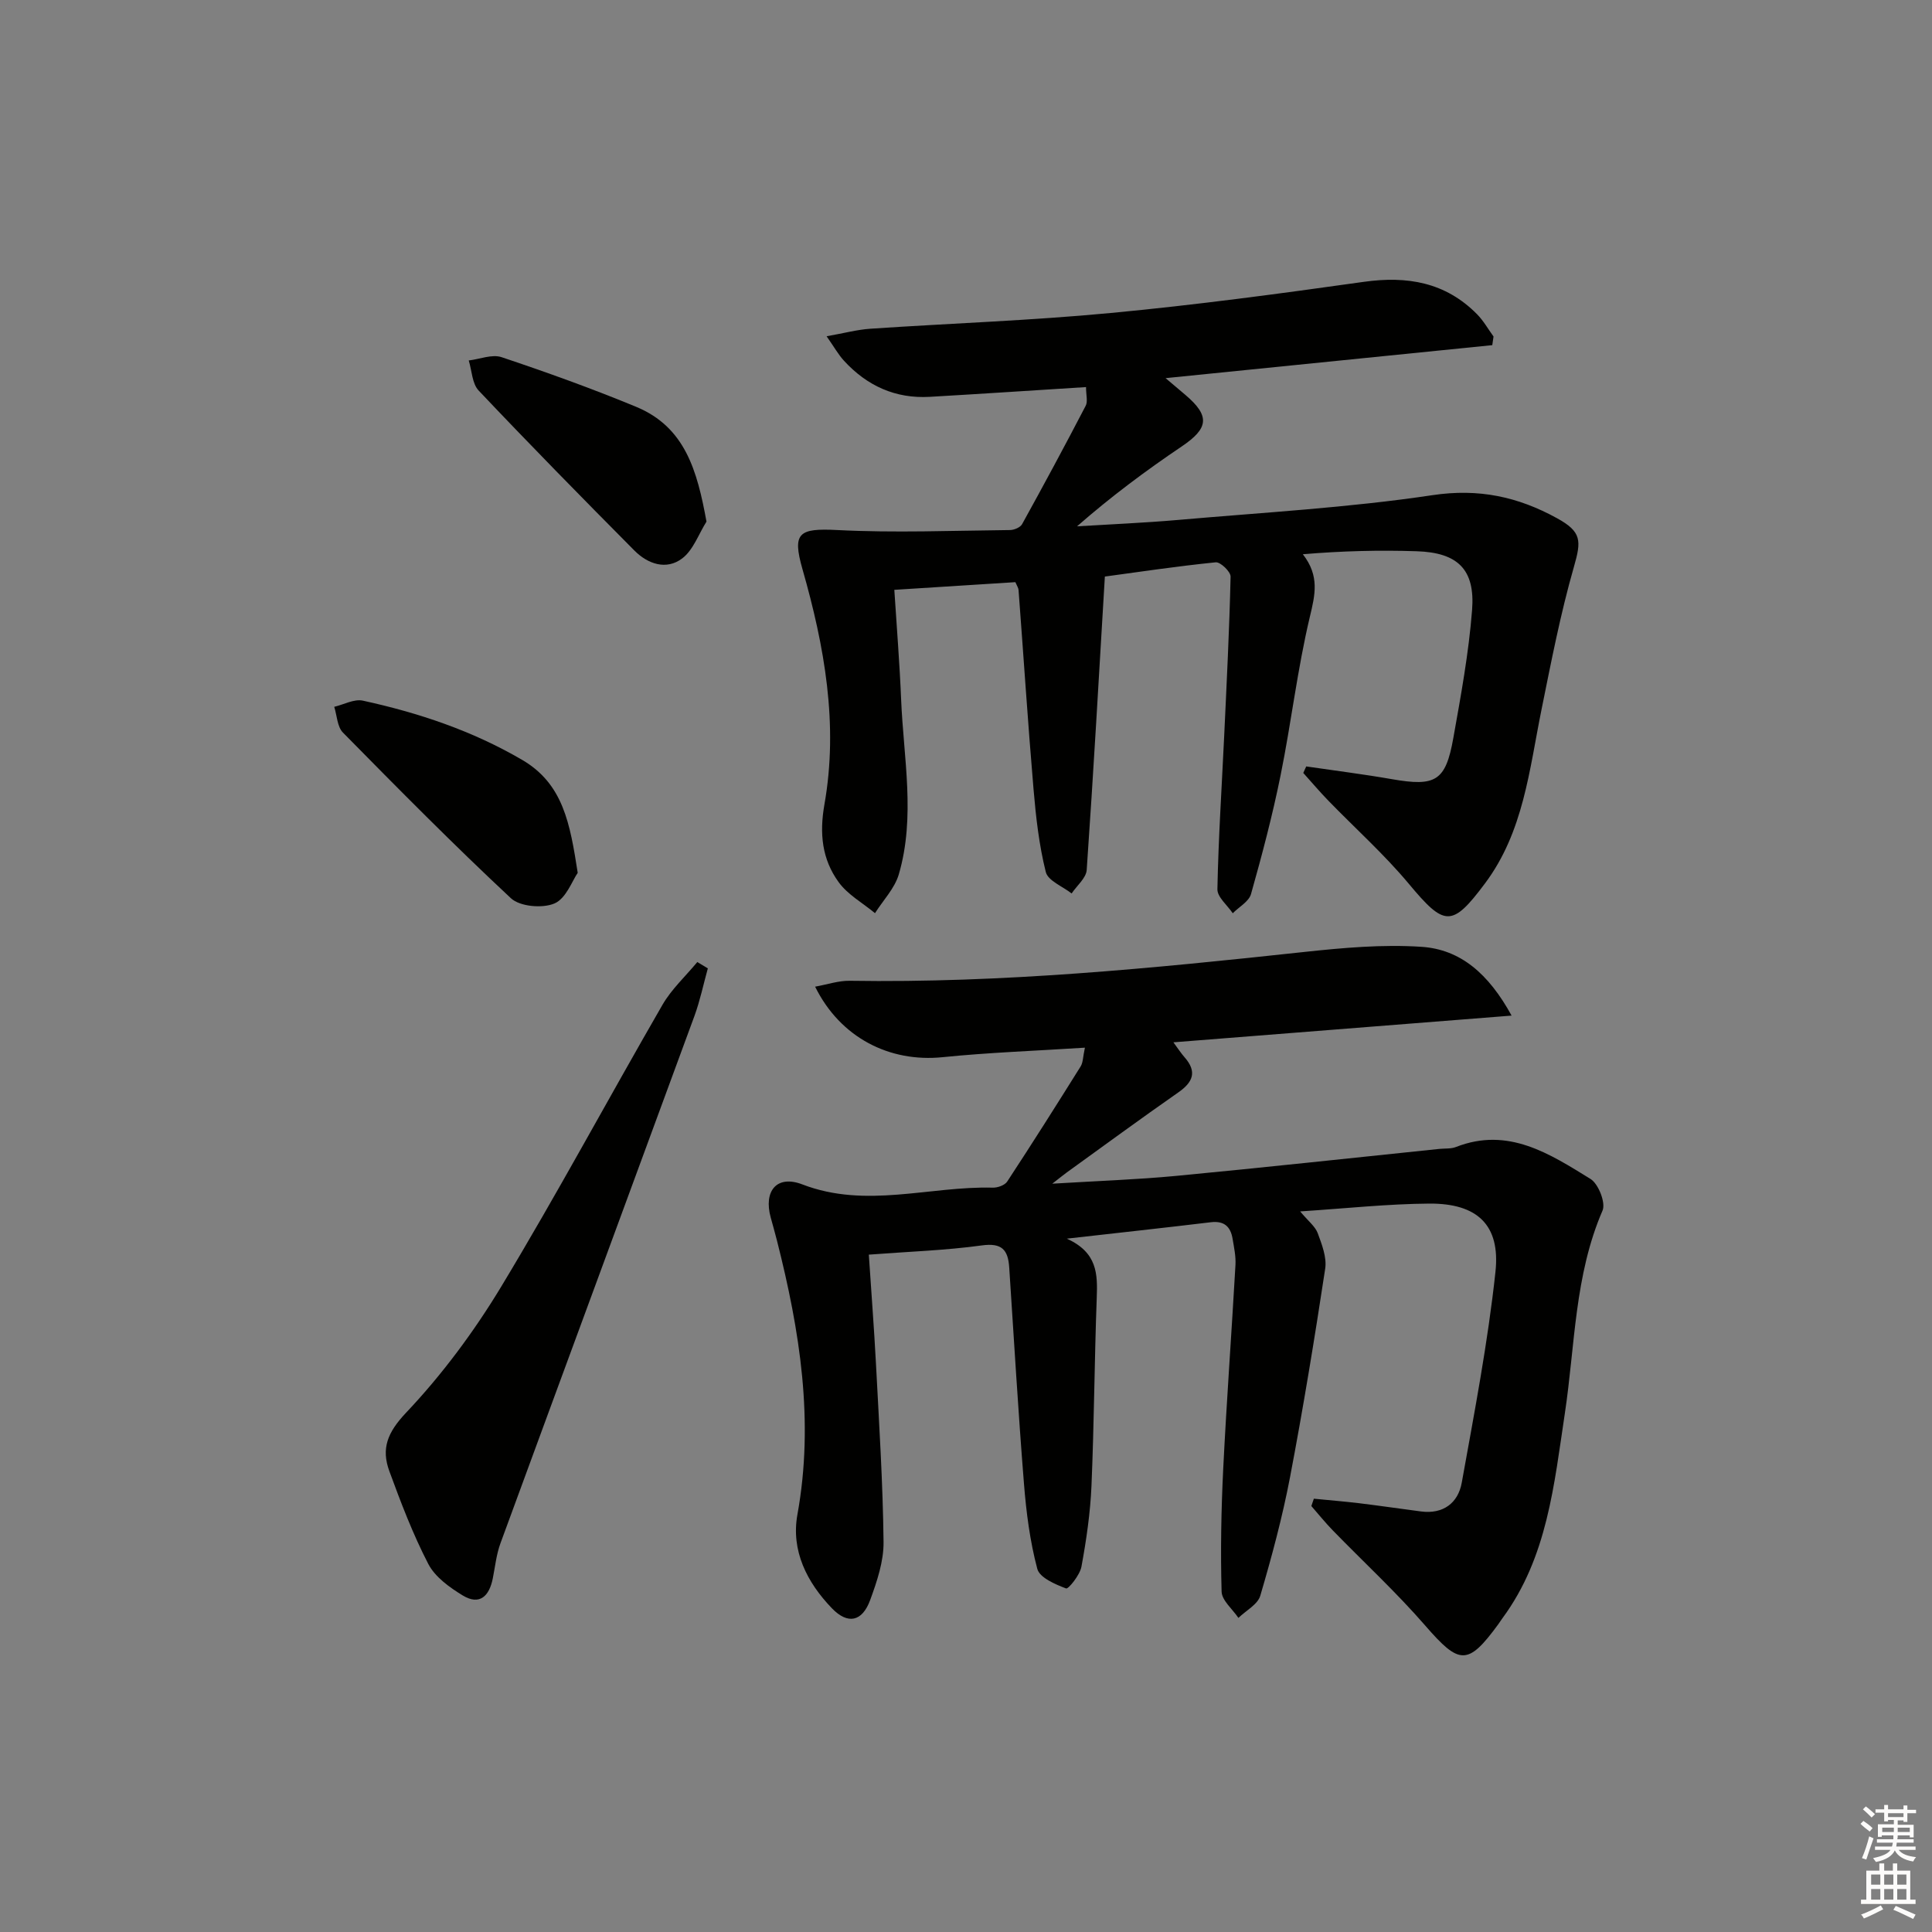 <svg enable-background="new 0 0 400 400" viewBox="0 0 400 400" xmlns="http://www.w3.org/2000/svg"><rect x="0" y="0" width="400" height="400" fill="#808080" stroke="none"/><g fill="#010100"><path d="m224.62 216.91c-10.3.66-19.92 1-29.48 1.97-10.96 1.11-21.15-4.02-26.38-14.6 2.56-.46 4.87-1.26 7.16-1.22 31.51.5 62.78-2.58 94.04-5.96 8.08-.87 16.31-1.61 24.37-1.07 8.01.54 13.84 5.51 18.63 14.24-23.95 1.89-46.77 3.7-70.02 5.53.96 1.3 1.57 2.25 2.3 3.08 2.65 3.01 1.77 5.17-1.31 7.31-7.77 5.42-15.41 11.03-23.09 16.57-.61.44-1.18.92-2.98 2.31 9.51-.58 17.58-.85 25.6-1.61 18.19-1.73 36.36-3.71 54.53-5.59 1.16-.12 2.42.01 3.46-.4 10.81-4.23 19.39 1.41 27.85 6.62 1.64 1.01 3.18 4.94 2.49 6.54-5.82 13.45-5.68 27.89-7.8 41.96-2.23 14.75-3.61 29.82-12.92 42.44-.3.4-.56.83-.85 1.23-6.33 8.66-8.07 8.44-15.13.31-5.99-6.9-12.75-13.14-19.13-19.7-1.57-1.61-2.98-3.37-4.46-5.06.17-.51.35-1.01.52-1.52 3.11.31 6.24.56 9.34.93 4.28.52 8.56 1.15 12.84 1.71 4.62.6 7.68-1.76 8.44-5.95 2.61-14.51 5.41-29.04 6.98-43.68 1.04-9.71-3.79-14.17-13.69-14.11-8.61.06-17.21 1-26.75 1.62 1.68 2.01 3.11 3.09 3.64 4.5.86 2.34 1.9 5.01 1.55 7.34-2.19 14.43-4.55 28.84-7.28 43.17-1.58 8.28-3.78 16.46-6.16 24.55-.53 1.82-2.97 3.08-4.53 4.6-1.22-1.82-3.43-3.61-3.48-5.45-.24-8.43-.08-16.9.33-25.33.7-14.11 1.74-28.19 2.54-42.3.1-1.8-.3-3.64-.6-5.44-.42-2.49-1.74-3.73-4.49-3.4-9.47 1.14-18.96 2.17-29.83 3.4 6.38 2.88 6.37 7.38 6.2 12.21-.48 12.97-.54 25.96-1.09 38.93-.24 5.62-1.06 11.24-2.08 16.78-.32 1.73-2.71 4.68-3.18 4.5-2.25-.85-5.48-2.23-5.96-4.06-1.52-5.72-2.29-11.71-2.76-17.64-1.19-14.9-2.07-29.82-3.05-44.73-.24-3.65-1.48-5.17-5.68-4.59-7.54 1.04-15.18 1.28-23.39 1.91.51 7.76 1.09 15.18 1.48 22.6.64 12.28 1.43 24.57 1.57 36.87.05 4-1.35 8.16-2.76 12.01-1.66 4.56-4.66 5.13-7.93 1.74-5.19-5.39-8.5-11.94-7.14-19.43 3.5-19.33.5-38.03-4.23-56.67-.41-1.61-.86-3.2-1.3-4.8-1.51-5.46 1.22-8.91 6.55-6.86 13.21 5.08 26.3.33 39.42.67 1.01.03 2.49-.5 2.99-1.26 5.18-7.89 10.22-15.87 15.23-23.88.48-.81.44-1.92.86-3.84z"/><path d="m224.85 80.14c-11.16.7-21.75 1.41-32.35 2.02-7.11.41-13-2.28-17.76-7.47-1.17-1.27-2.03-2.83-3.6-5.07 3.68-.65 6.36-1.38 9.06-1.56 16.59-1.12 33.23-1.69 49.77-3.26 17.52-1.65 34.98-4 52.41-6.45 8.98-1.26 16.89.09 23.41 6.69 1.34 1.35 2.3 3.08 3.43 4.63-.09.6-.17 1.2-.26 1.79-22.27 2.25-44.54 4.5-67.64 6.83 1.72 1.45 2.91 2.45 4.09 3.46 5.17 4.39 4.83 6.93-.79 10.71-7.41 5-14.58 10.34-21.63 16.51 7-.43 14.02-.72 21-1.33 17.55-1.54 35.19-2.52 52.58-5.12 9.6-1.44 17.72.33 25.79 4.77 5.13 2.82 5.06 4.65 3.49 10.11-2.77 9.67-4.69 19.6-6.69 29.48-2.53 12.48-3.72 25.37-11.73 36.05-6.84 9.14-8.37 8.9-15.75.05-5.1-6.11-11.09-11.47-16.65-17.2-1.8-1.85-3.47-3.83-5.2-5.75.2-.45.41-.9.61-1.35 5.92.87 11.86 1.61 17.75 2.64 9.02 1.57 11.11.42 12.7-8.49 1.57-8.8 3.2-17.65 3.89-26.55.65-8.38-2.96-11.87-11.44-12.15-7.76-.26-15.54-.06-23.6.62 3.51 4.51 2.54 8.39 1.44 13-2.57 10.79-3.84 21.89-6.05 32.78-1.67 8.27-3.83 16.45-6.12 24.57-.44 1.56-2.48 2.66-3.78 3.98-1.11-1.66-3.21-3.34-3.18-4.98.21-10.62.91-21.23 1.41-31.84.51-10.96 1.07-21.92 1.32-32.88.02-1.02-2.11-3.06-3.08-2.96-8.08.82-16.11 2.02-22.95 2.95-1.22 20.46-2.36 40.62-3.76 60.75-.12 1.68-2.04 3.24-3.12 4.86-1.86-1.46-4.9-2.63-5.35-4.44-1.4-5.59-2.05-11.4-2.54-17.17-1.17-13.72-2.06-27.47-3.1-41.21-.03-.45-.34-.88-.66-1.63-8.09.51-16.17 1.03-25.06 1.59.49 7.66 1.1 15.19 1.41 22.73.5 12.07 3.01 24.22-.48 36.17-.85 2.91-3.25 5.37-4.93 8.04-2.56-2.12-5.67-3.84-7.55-6.45-3.41-4.72-3.99-10-2.92-16.07 2.93-16.54.01-32.77-4.55-48.71-2.15-7.53-.77-8.5 7.21-8.09 11.89.61 23.85.12 35.77 0 .86-.01 2.13-.55 2.5-1.23 4.48-8.1 8.87-16.25 13.14-24.46.5-.88.09-2.24.09-3.91z"/><path d="m146.55 200.49c-.91 3.28-1.6 6.63-2.76 9.82-13.37 36.42-26.82 72.8-40.18 109.22-.84 2.3-1.1 4.82-1.58 7.25-.72 3.63-2.68 5.69-6.23 3.54-2.72-1.66-5.72-3.81-7.12-6.51-3.19-6.15-5.68-12.7-8.07-19.22-1.71-4.67-.41-8 3.45-12.09 7.46-7.88 14.08-16.8 19.7-26.1 11.58-19.19 22.19-38.96 33.4-58.37 1.88-3.25 4.78-5.91 7.21-8.85.73.43 1.46.87 2.18 1.31z"/><path d="m119.61 180.71c-1.13 1.61-2.4 5.31-4.81 6.34-2.48 1.06-7.15.66-9.02-1.08-11.9-11.1-23.35-22.69-34.77-34.29-1.19-1.2-1.24-3.53-1.81-5.34 1.98-.47 4.13-1.67 5.92-1.28 11.56 2.52 22.69 6.24 33.01 12.28 8.49 4.98 9.89 13.17 11.48 23.37z"/><path d="m146.27 107.99c-1.63 2.59-2.73 5.87-5.01 7.61-3.28 2.51-7.13 1.18-9.9-1.6-10.86-10.94-21.66-21.94-32.26-33.14-1.36-1.44-1.4-4.12-2.05-6.23 2.28-.27 4.83-1.34 6.8-.68 9.38 3.14 18.7 6.49 27.84 10.27 10.16 4.2 12.66 13.23 14.58 23.77z"/></g><path d="m385.2 377.6.6-.6c.6.4 1.3.9 1.9 1.5l-.6.7c-.8-.6-1.4-1.1-1.9-1.6zm.3 7.1c.6-1.4 1.1-2.9 1.5-4.5.3.1.6.3.9.4-.5 1.4-1 2.9-1.5 4.4zm.2-10.1.6-.6c.7.5 1.3 1.1 1.9 1.6l-.7.7c-.6-.6-1.2-1.2-1.8-1.7zm8.4-.8h.8v.9h1.8v.7h-1.8v1.8h-.8v-.3h-1.2v.9h3.3v2.6h-.8v-.4h-2.5c0 .3 0 .6-.1.8h3.4v.7h-3.5c0 .3-.1.6-.1.8h4v.7h-3.5c.7.9 1.9 1.3 3.6 1.5-.2.2-.4.5-.6.9-1.9-.3-3.2-1.1-3.8-2.3-.5 1.1-1.8 2-3.9 2.4-.2-.3-.4-.5-.6-.8 1.9-.4 3.1-.9 3.6-1.7h-3.2v-.7h3.5c.1-.2.1-.5.2-.8h-3.3v-.7h3.4c0-.2 0-.5 0-.8h-2.4v.3h-.8v-2.6h3.3v-.9h-1.2v.3h-.8v-1.8h-1.8v-.7h1.8v-.9h.8v.9h3.2zm-4.4 5.5h2.4c0-.3 0-.6 0-.9h-2.4zm1.2-3.1h3.2v-.8h-3.2zm4.4 2.2h-2.4v.9h2.5v-.9z" fill="#fcfbfa"/><path d="m389.2 385.8h.9v1.5h1.8v-1.5h.9v1.5h2.7v6h1.1v.9h-11.3v-.9h1.1v-6h2.7v-1.5zm.2 8.7.5.8c-1.2.6-2.5 1.3-4 1.9-.2-.3-.3-.6-.6-.8 1.6-.6 3-1.3 4.1-1.9zm-2-4.3h1.9v-2.1h-1.9zm0 3.1h1.9v-2.2h-1.9zm2.7-3.1h1.9v-2.1h-1.9zm0 3.1h1.9v-2.2h-1.9zm2.4 1.3c1.4.6 2.7 1.2 4.1 1.8l-.5.9c-1.5-.7-2.8-1.4-4.1-1.9zm2.2-6.5h-1.9v2.1h1.9zm-1.9 5.2h1.9v-2.2h-1.9z" fill="#fcfbfa"/></svg>